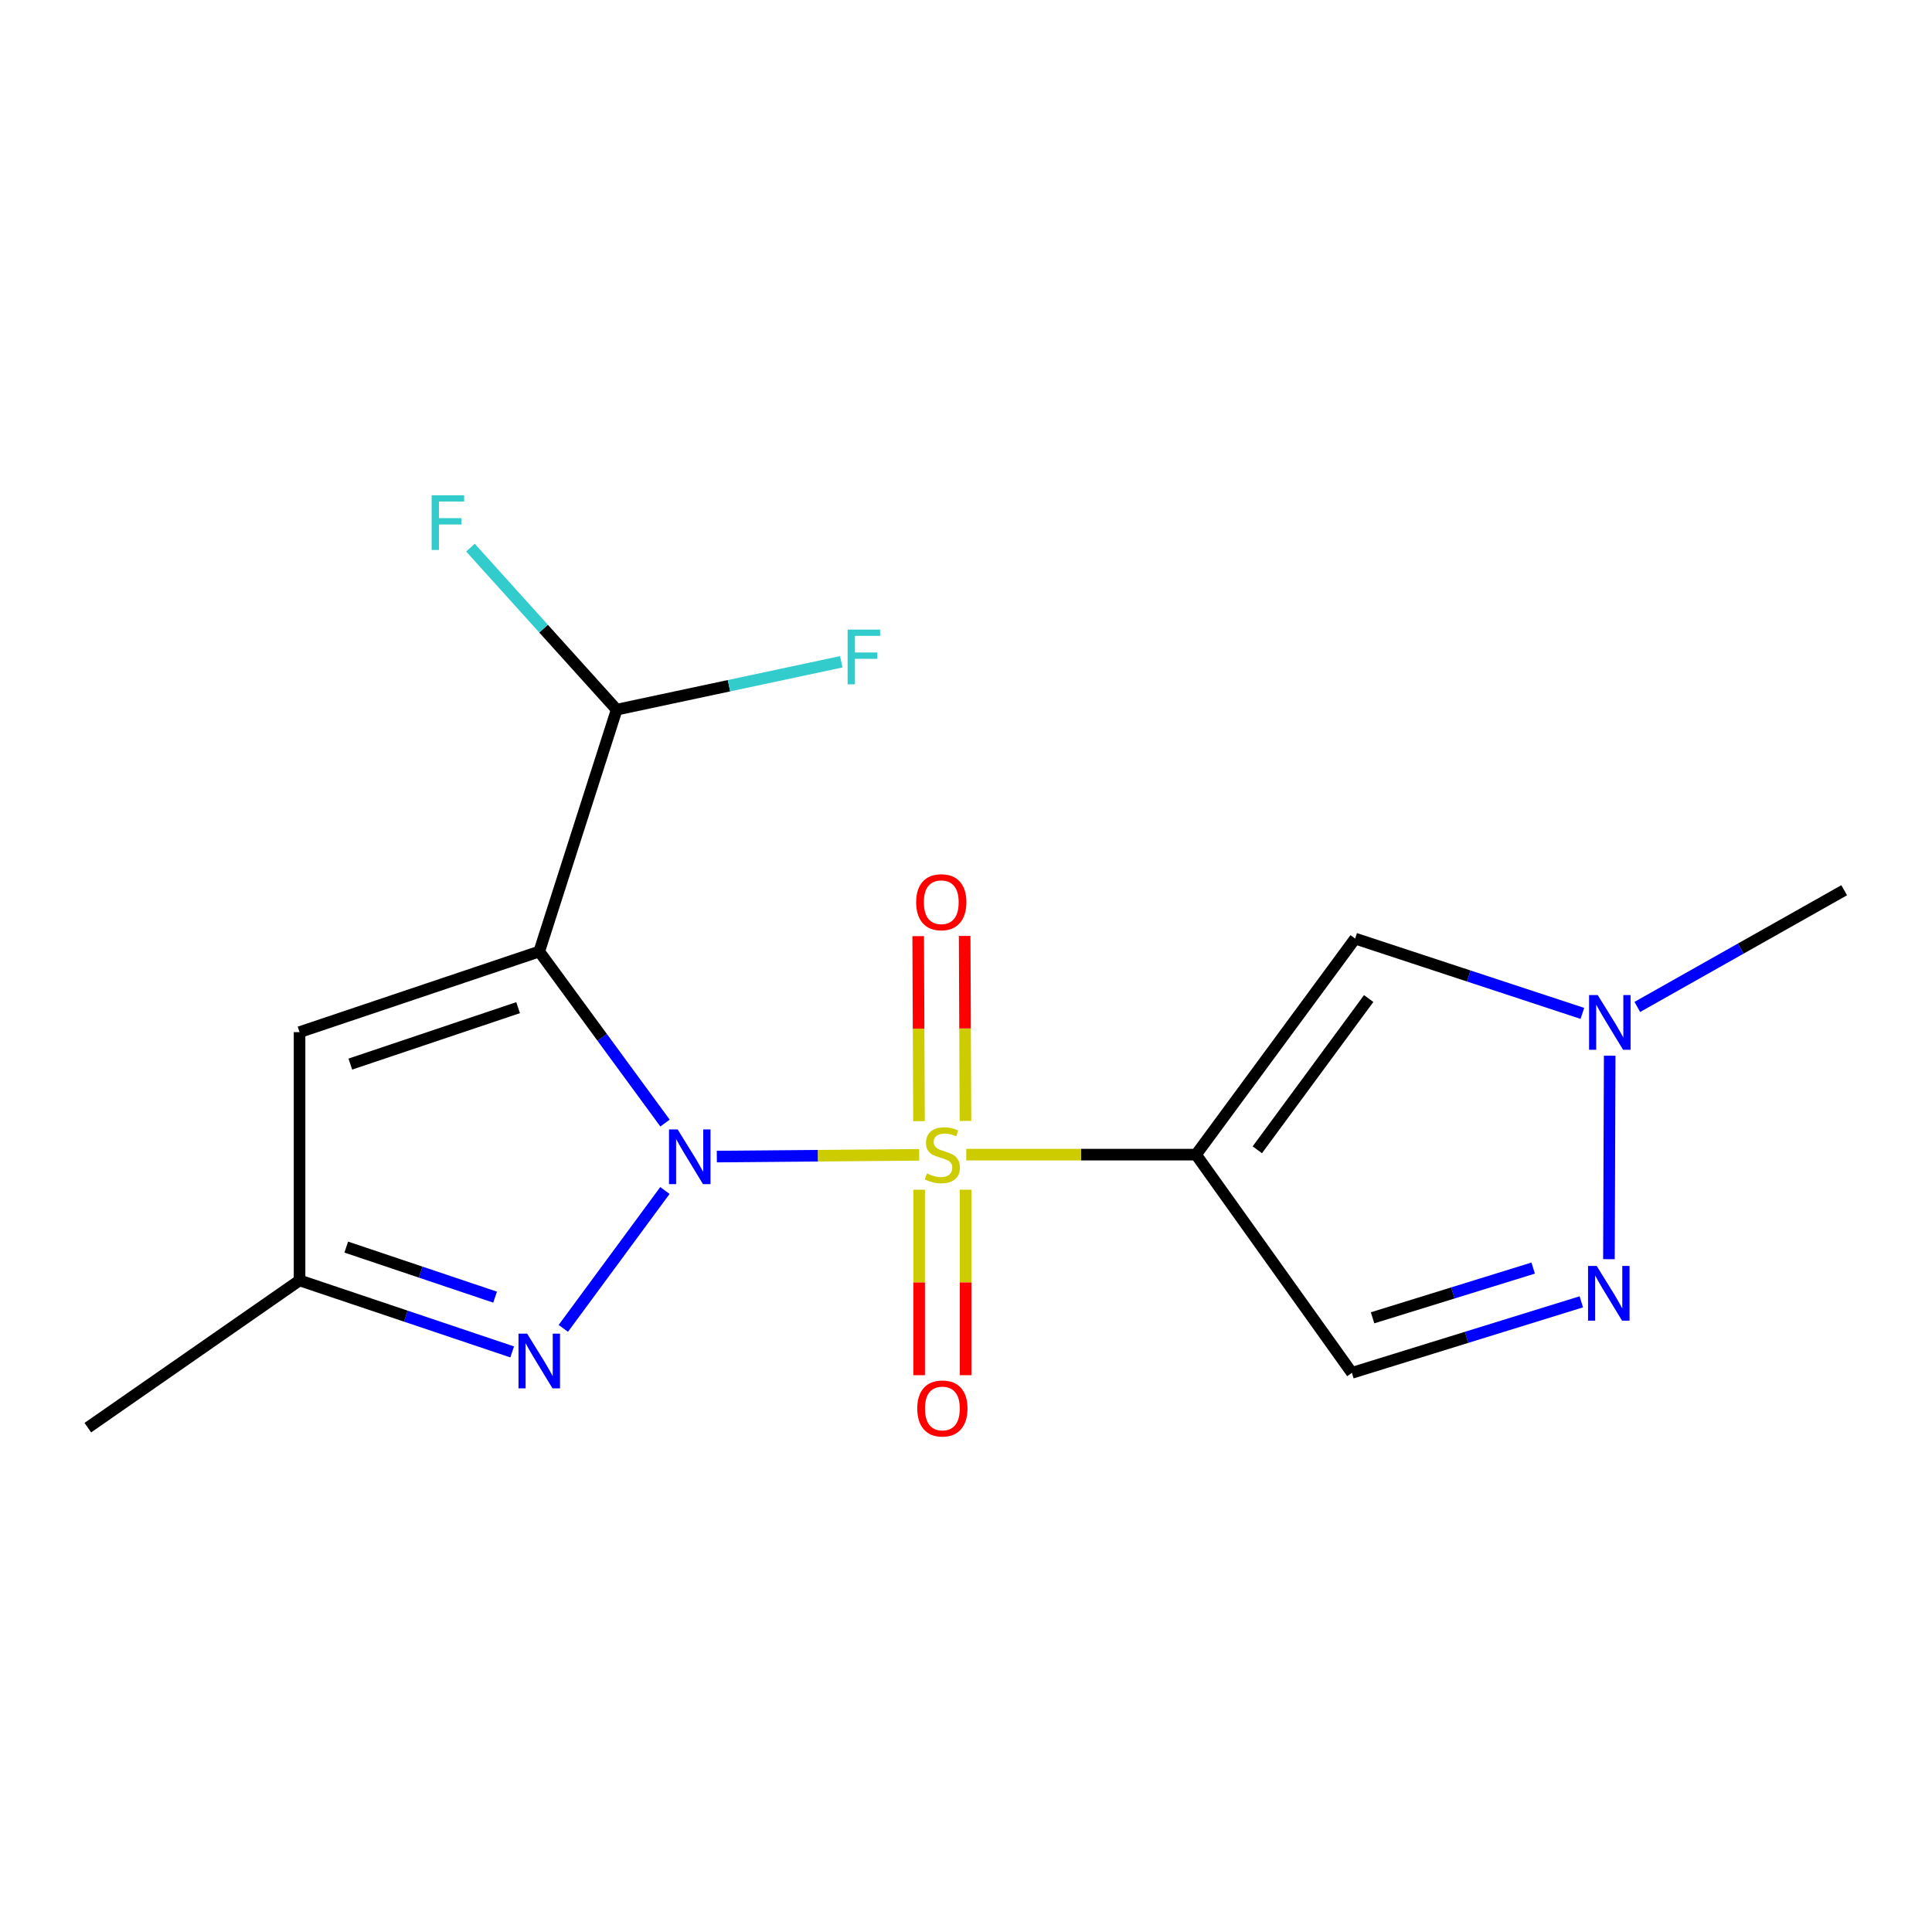 <?xml version='1.0' encoding='iso-8859-1'?>
<svg version='1.1' baseProfile='full'
              xmlns='http://www.w3.org/2000/svg'
                      xmlns:rdkit='http://www.rdkit.org/xml'
                      xmlns:xlink='http://www.w3.org/1999/xlink'
                  xml:space='preserve'
width='1000px' height='1000px' viewBox='0 0 1000 1000'>
<!-- END OF HEADER -->
<rect style='opacity:1.0;fill:#FFFFFF;stroke:none' width='1000' height='1000' x='0' y='0'> </rect>
<path class='bond-0' d='M 371.023,598.639 L 423.399,598.189' style='fill:none;fill-rule:evenodd;stroke:#0000FF;stroke-width:6px;stroke-linecap:butt;stroke-linejoin:miter;stroke-opacity:1' />
<path class='bond-0' d='M 423.399,598.189 L 475.775,597.74' style='fill:none;fill-rule:evenodd;stroke:#CCCC00;stroke-width:6px;stroke-linecap:butt;stroke-linejoin:miter;stroke-opacity:1' />
<path class='bond-1' d='M 344.218,581.305 L 311.666,536.905' style='fill:none;fill-rule:evenodd;stroke:#0000FF;stroke-width:6px;stroke-linecap:butt;stroke-linejoin:miter;stroke-opacity:1' />
<path class='bond-1' d='M 311.666,536.905 L 279.114,492.505' style='fill:none;fill-rule:evenodd;stroke:#000000;stroke-width:6px;stroke-linecap:butt;stroke-linejoin:miter;stroke-opacity:1' />
<path class='bond-3' d='M 344.16,616.202 L 291.569,687.564' style='fill:none;fill-rule:evenodd;stroke:#0000FF;stroke-width:6px;stroke-linecap:butt;stroke-linejoin:miter;stroke-opacity:1' />
<path class='bond-2' d='M 500.136,597.637 L 559.602,597.637' style='fill:none;fill-rule:evenodd;stroke:#CCCC00;stroke-width:6px;stroke-linecap:butt;stroke-linejoin:miter;stroke-opacity:1' />
<path class='bond-2' d='M 559.602,597.637 L 619.068,597.637' style='fill:none;fill-rule:evenodd;stroke:#000000;stroke-width:6px;stroke-linecap:butt;stroke-linejoin:miter;stroke-opacity:1' />
<path class='bond-11' d='M 499.723,580.195 L 499.513,532.32' style='fill:none;fill-rule:evenodd;stroke:#CCCC00;stroke-width:6px;stroke-linecap:butt;stroke-linejoin:miter;stroke-opacity:1' />
<path class='bond-11' d='M 499.513,532.32 L 499.302,484.445' style='fill:none;fill-rule:evenodd;stroke:#FF0000;stroke-width:6px;stroke-linecap:butt;stroke-linejoin:miter;stroke-opacity:1' />
<path class='bond-11' d='M 475.672,580.301 L 475.461,532.426' style='fill:none;fill-rule:evenodd;stroke:#CCCC00;stroke-width:6px;stroke-linecap:butt;stroke-linejoin:miter;stroke-opacity:1' />
<path class='bond-11' d='M 475.461,532.426 L 475.251,484.55' style='fill:none;fill-rule:evenodd;stroke:#FF0000;stroke-width:6px;stroke-linecap:butt;stroke-linejoin:miter;stroke-opacity:1' />
<path class='bond-12' d='M 475.748,615.799 L 475.748,663.797' style='fill:none;fill-rule:evenodd;stroke:#CCCC00;stroke-width:6px;stroke-linecap:butt;stroke-linejoin:miter;stroke-opacity:1' />
<path class='bond-12' d='M 475.748,663.797 L 475.748,711.796' style='fill:none;fill-rule:evenodd;stroke:#FF0000;stroke-width:6px;stroke-linecap:butt;stroke-linejoin:miter;stroke-opacity:1' />
<path class='bond-12' d='M 499.8,615.799 L 499.8,663.797' style='fill:none;fill-rule:evenodd;stroke:#CCCC00;stroke-width:6px;stroke-linecap:butt;stroke-linejoin:miter;stroke-opacity:1' />
<path class='bond-12' d='M 499.8,663.797 L 499.8,711.796' style='fill:none;fill-rule:evenodd;stroke:#FF0000;stroke-width:6px;stroke-linecap:butt;stroke-linejoin:miter;stroke-opacity:1' />
<path class='bond-5' d='M 279.114,492.505 L 155.049,534.234' style='fill:none;fill-rule:evenodd;stroke:#000000;stroke-width:6px;stroke-linecap:butt;stroke-linejoin:miter;stroke-opacity:1' />
<path class='bond-5' d='M 268.172,521.561 L 181.326,550.772' style='fill:none;fill-rule:evenodd;stroke:#000000;stroke-width:6px;stroke-linecap:butt;stroke-linejoin:miter;stroke-opacity:1' />
<path class='bond-10' d='M 279.114,492.505 L 319.187,367.317' style='fill:none;fill-rule:evenodd;stroke:#000000;stroke-width:6px;stroke-linecap:butt;stroke-linejoin:miter;stroke-opacity:1' />
<path class='bond-4' d='M 619.068,597.637 L 701.417,485.811' style='fill:none;fill-rule:evenodd;stroke:#000000;stroke-width:6px;stroke-linecap:butt;stroke-linejoin:miter;stroke-opacity:1' />
<path class='bond-4' d='M 650.787,595.125 L 708.432,516.847' style='fill:none;fill-rule:evenodd;stroke:#000000;stroke-width:6px;stroke-linecap:butt;stroke-linejoin:miter;stroke-opacity:1' />
<path class='bond-7' d='M 619.068,597.637 L 699.734,710.585' style='fill:none;fill-rule:evenodd;stroke:#000000;stroke-width:6px;stroke-linecap:butt;stroke-linejoin:miter;stroke-opacity:1' />
<path class='bond-9' d='M 265.102,699.752 L 210.075,681.244' style='fill:none;fill-rule:evenodd;stroke:#0000FF;stroke-width:6px;stroke-linecap:butt;stroke-linejoin:miter;stroke-opacity:1' />
<path class='bond-9' d='M 210.075,681.244 L 155.049,662.736' style='fill:none;fill-rule:evenodd;stroke:#000000;stroke-width:6px;stroke-linecap:butt;stroke-linejoin:miter;stroke-opacity:1' />
<path class='bond-9' d='M 256.262,671.403 L 217.743,658.448' style='fill:none;fill-rule:evenodd;stroke:#0000FF;stroke-width:6px;stroke-linecap:butt;stroke-linejoin:miter;stroke-opacity:1' />
<path class='bond-9' d='M 217.743,658.448 L 179.224,645.492' style='fill:none;fill-rule:evenodd;stroke:#000000;stroke-width:6px;stroke-linecap:butt;stroke-linejoin:miter;stroke-opacity:1' />
<path class='bond-8' d='M 701.417,485.811 L 760.227,505.172' style='fill:none;fill-rule:evenodd;stroke:#000000;stroke-width:6px;stroke-linecap:butt;stroke-linejoin:miter;stroke-opacity:1' />
<path class='bond-8' d='M 760.227,505.172 L 819.036,524.532' style='fill:none;fill-rule:evenodd;stroke:#0000FF;stroke-width:6px;stroke-linecap:butt;stroke-linejoin:miter;stroke-opacity:1' />
<path class='bond-17' d='M 155.049,534.234 L 155.049,662.736' style='fill:none;fill-rule:evenodd;stroke:#000000;stroke-width:6px;stroke-linecap:butt;stroke-linejoin:miter;stroke-opacity:1' />
<path class='bond-6' d='M 818.491,673.819 L 759.113,692.202' style='fill:none;fill-rule:evenodd;stroke:#0000FF;stroke-width:6px;stroke-linecap:butt;stroke-linejoin:miter;stroke-opacity:1' />
<path class='bond-6' d='M 759.113,692.202 L 699.734,710.585' style='fill:none;fill-rule:evenodd;stroke:#000000;stroke-width:6px;stroke-linecap:butt;stroke-linejoin:miter;stroke-opacity:1' />
<path class='bond-6' d='M 793.565,656.358 L 752,669.226' style='fill:none;fill-rule:evenodd;stroke:#0000FF;stroke-width:6px;stroke-linecap:butt;stroke-linejoin:miter;stroke-opacity:1' />
<path class='bond-6' d='M 752,669.226 L 710.435,682.094' style='fill:none;fill-rule:evenodd;stroke:#000000;stroke-width:6px;stroke-linecap:butt;stroke-linejoin:miter;stroke-opacity:1' />
<path class='bond-18' d='M 832.779,651.752 L 833.18,546.434' style='fill:none;fill-rule:evenodd;stroke:#0000FF;stroke-width:6px;stroke-linecap:butt;stroke-linejoin:miter;stroke-opacity:1' />
<path class='bond-15' d='M 847.468,521.188 L 901.007,490.986' style='fill:none;fill-rule:evenodd;stroke:#0000FF;stroke-width:6px;stroke-linecap:butt;stroke-linejoin:miter;stroke-opacity:1' />
<path class='bond-15' d='M 901.007,490.986 L 954.545,460.784' style='fill:none;fill-rule:evenodd;stroke:#000000;stroke-width:6px;stroke-linecap:butt;stroke-linejoin:miter;stroke-opacity:1' />
<path class='bond-16' d='M 155.049,662.736 L 45.455,738.952' style='fill:none;fill-rule:evenodd;stroke:#000000;stroke-width:6px;stroke-linecap:butt;stroke-linejoin:miter;stroke-opacity:1' />
<path class='bond-13' d='M 319.187,367.317 L 281.347,325.385' style='fill:none;fill-rule:evenodd;stroke:#000000;stroke-width:6px;stroke-linecap:butt;stroke-linejoin:miter;stroke-opacity:1' />
<path class='bond-13' d='M 281.347,325.385 L 243.506,283.453' style='fill:none;fill-rule:evenodd;stroke:#33CCCC;stroke-width:6px;stroke-linecap:butt;stroke-linejoin:miter;stroke-opacity:1' />
<path class='bond-14' d='M 319.187,367.317 L 377.318,354.927' style='fill:none;fill-rule:evenodd;stroke:#000000;stroke-width:6px;stroke-linecap:butt;stroke-linejoin:miter;stroke-opacity:1' />
<path class='bond-14' d='M 377.318,354.927 L 435.45,342.537' style='fill:none;fill-rule:evenodd;stroke:#33CCCC;stroke-width:6px;stroke-linecap:butt;stroke-linejoin:miter;stroke-opacity:1' />
<path  class='atom-0' d='M 350.754 584.599
L 360.034 599.599
Q 360.954 601.079, 362.434 603.759
Q 363.914 606.439, 363.994 606.599
L 363.994 584.599
L 367.754 584.599
L 367.754 612.919
L 363.874 612.919
L 353.914 596.519
Q 352.754 594.599, 351.514 592.399
Q 350.314 590.199, 349.954 589.519
L 349.954 612.919
L 346.274 612.919
L 346.274 584.599
L 350.754 584.599
' fill='#0000FF'/>
<path  class='atom-1' d='M 479.774 607.357
Q 480.094 607.477, 481.414 608.037
Q 482.734 608.597, 484.174 608.957
Q 485.654 609.277, 487.094 609.277
Q 489.774 609.277, 491.334 607.997
Q 492.894 606.677, 492.894 604.397
Q 492.894 602.837, 492.094 601.877
Q 491.334 600.917, 490.134 600.397
Q 488.934 599.877, 486.934 599.277
Q 484.414 598.517, 482.894 597.797
Q 481.414 597.077, 480.334 595.557
Q 479.294 594.037, 479.294 591.477
Q 479.294 587.917, 481.694 585.717
Q 484.134 583.517, 488.934 583.517
Q 492.214 583.517, 495.934 585.077
L 495.014 588.157
Q 491.614 586.757, 489.054 586.757
Q 486.294 586.757, 484.774 587.917
Q 483.254 589.037, 483.294 590.997
Q 483.294 592.517, 484.054 593.437
Q 484.854 594.357, 485.974 594.877
Q 487.134 595.397, 489.054 595.997
Q 491.614 596.797, 493.134 597.597
Q 494.654 598.397, 495.734 600.037
Q 496.854 601.637, 496.854 604.397
Q 496.854 608.317, 494.214 610.437
Q 491.614 612.517, 487.254 612.517
Q 484.734 612.517, 482.814 611.957
Q 480.934 611.437, 478.694 610.517
L 479.774 607.357
' fill='#CCCC00'/>
<path  class='atom-4' d='M 272.854 690.305
L 282.134 705.305
Q 283.054 706.785, 284.534 709.465
Q 286.014 712.145, 286.094 712.305
L 286.094 690.305
L 289.854 690.305
L 289.854 718.625
L 285.974 718.625
L 276.014 702.225
Q 274.854 700.305, 273.614 698.105
Q 272.414 695.905, 272.054 695.225
L 272.054 718.625
L 268.374 718.625
L 268.374 690.305
L 272.854 690.305
' fill='#0000FF'/>
<path  class='atom-7' d='M 826.452 655.257
L 835.732 670.257
Q 836.652 671.737, 838.132 674.417
Q 839.612 677.097, 839.692 677.257
L 839.692 655.257
L 843.452 655.257
L 843.452 683.577
L 839.572 683.577
L 829.612 667.177
Q 828.452 665.257, 827.212 663.057
Q 826.012 660.857, 825.652 660.177
L 825.652 683.577
L 821.972 683.577
L 821.972 655.257
L 826.452 655.257
' fill='#0000FF'/>
<path  class='atom-9' d='M 826.986 515.05
L 836.266 530.05
Q 837.186 531.53, 838.666 534.21
Q 840.146 536.89, 840.226 537.05
L 840.226 515.05
L 843.986 515.05
L 843.986 543.37
L 840.106 543.37
L 830.146 526.97
Q 828.986 525.05, 827.746 522.85
Q 826.546 520.65, 826.186 519.97
L 826.186 543.37
L 822.506 543.37
L 822.506 515.05
L 826.986 515.05
' fill='#0000FF'/>
<path  class='atom-12' d='M 474.199 466.984
Q 474.199 460.184, 477.559 456.384
Q 480.919 452.584, 487.199 452.584
Q 493.479 452.584, 496.839 456.384
Q 500.199 460.184, 500.199 466.984
Q 500.199 473.864, 496.799 477.784
Q 493.399 481.664, 487.199 481.664
Q 480.959 481.664, 477.559 477.784
Q 474.199 473.904, 474.199 466.984
M 487.199 478.464
Q 491.519 478.464, 493.839 475.584
Q 496.199 472.664, 496.199 466.984
Q 496.199 461.424, 493.839 458.624
Q 491.519 455.784, 487.199 455.784
Q 482.879 455.784, 480.519 458.584
Q 478.199 461.384, 478.199 466.984
Q 478.199 472.704, 480.519 475.584
Q 482.879 478.464, 487.199 478.464
' fill='#FF0000'/>
<path  class='atom-13' d='M 474.774 729.024
Q 474.774 722.224, 478.134 718.424
Q 481.494 714.624, 487.774 714.624
Q 494.054 714.624, 497.414 718.424
Q 500.774 722.224, 500.774 729.024
Q 500.774 735.904, 497.374 739.824
Q 493.974 743.704, 487.774 743.704
Q 481.534 743.704, 478.134 739.824
Q 474.774 735.944, 474.774 729.024
M 487.774 740.504
Q 492.094 740.504, 494.414 737.624
Q 496.774 734.704, 496.774 729.024
Q 496.774 723.464, 494.414 720.664
Q 492.094 717.824, 487.774 717.824
Q 483.454 717.824, 481.094 720.624
Q 478.774 723.424, 478.774 729.024
Q 478.774 734.744, 481.094 737.624
Q 483.454 740.504, 487.774 740.504
' fill='#FF0000'/>
<path  class='atom-14' d='M 223.406 256.35
L 240.246 256.35
L 240.246 259.59
L 227.206 259.59
L 227.206 268.19
L 238.806 268.19
L 238.806 271.47
L 227.206 271.47
L 227.206 284.67
L 223.406 284.67
L 223.406 256.35
' fill='#33CCCC'/>
<path  class='atom-15' d='M 438.72 325.886
L 455.56 325.886
L 455.56 329.126
L 442.52 329.126
L 442.52 337.726
L 454.12 337.726
L 454.12 341.006
L 442.52 341.006
L 442.52 354.206
L 438.72 354.206
L 438.72 325.886
' fill='#33CCCC'/>
</svg>
